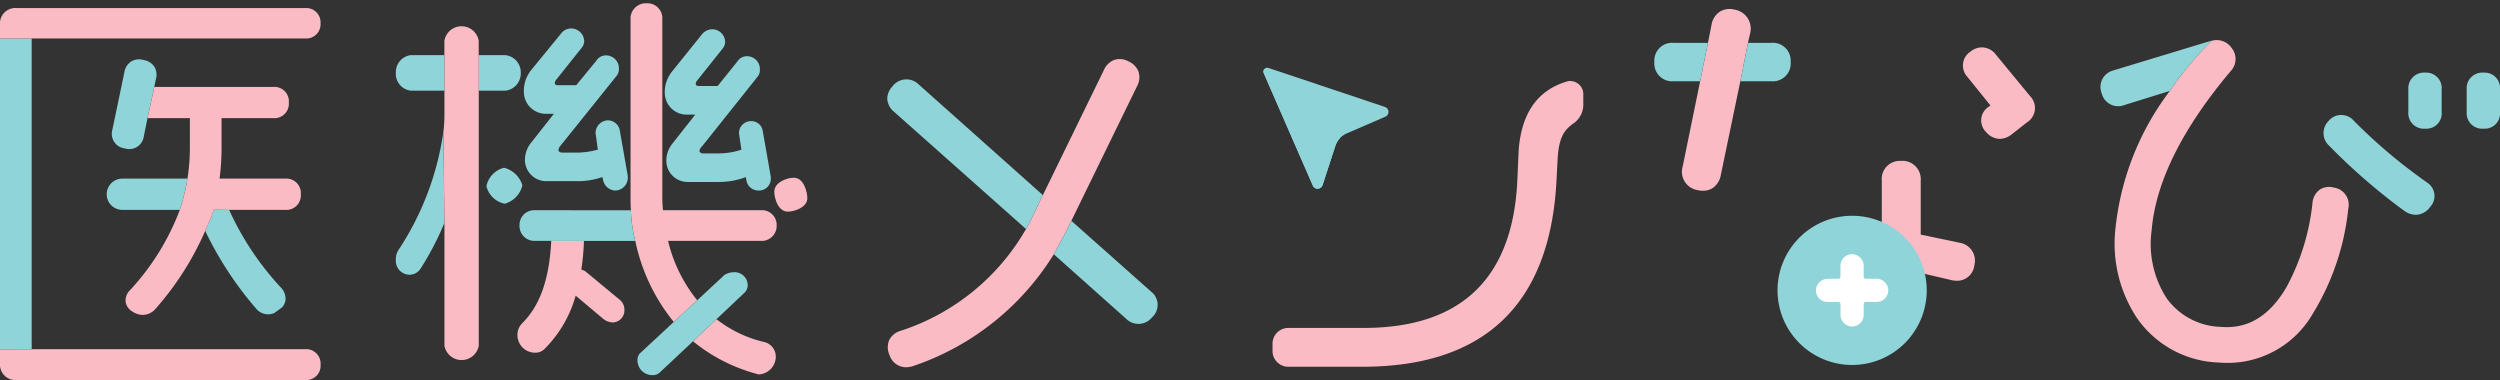 <svg xmlns="http://www.w3.org/2000/svg" xmlns:xlink="http://www.w3.org/1999/xlink" width="230" height="34.962" viewBox="0 0 230 34.962"><rect x="0" y="0" width="230" height="34.962" fill="#333333" stroke="none"/><defs><clipPath id="a"><rect width="230" height="34.962" fill="none"/></clipPath><clipPath id="b"><path d="M156.345,8.874l4.516,10.346a.481.481,0,0,0,.9-.043l1.172-3.594a1.916,1.916,0,0,1,1.062-1.166l3.536-1.529a.481.481,0,0,0-.039-.9L156.78,8.4a.368.368,0,0,0-.114-.019.352.352,0,0,0-.32.493" transform="translate(-156.315 -8.381)" fill="none"/></clipPath></defs><g transform="translate(0 0)"><g transform="translate(0 0)"><g clip-path="url(#a)"><path d="M156.346,8.874l4.516,10.346a.481.481,0,0,0,.9-.043l1.172-3.594a1.913,1.913,0,0,1,1.063-1.166l3.536-1.53a.481.481,0,0,0-.038-.9L156.781,8.4a.353.353,0,0,0-.435.475" transform="translate(-40.084 -2.149)" fill="#8ed4d8"/></g></g><g transform="translate(116.231 6.232)"><g clip-path="url(#b)"><path d="M163.454,16.808l-5.8,6.327L139.29,6.327,145.094,0Z" transform="translate(-151.949 -6.232)" fill="#8ed4d8"/></g></g><g transform="translate(0 0)"><g clip-path="url(#a)"><path d="M3,33.346H2.915V4.756H0V33.369l3-.013Z" transform="translate(0 -1.219)" fill="#8ed4d8"/><path d="M28.053,3.792a1.315,1.315,0,0,0,1.437-1.4A1.315,1.315,0,0,0,28.053,1H1.556A1.411,1.411,0,0,0,0,2.512v1.28H28.053Z" transform="translate(0 -0.255)" fill="#fabbc4"/><path d="M28.053,43.206H3v.009l-3,.013v1.257A1.429,1.429,0,0,0,1.556,46.04h26.5a1.314,1.314,0,0,0,1.437-1.4,1.334,1.334,0,0,0-1.437-1.438" transform="translate(0 -11.079)" fill="#fabbc4"/><path d="M184.86,10.016a1.487,1.487,0,0,0-.432.081c-2.723.851-4.188,3.082-4.351,6.633l-.1,2.3c-.376,9.1-5.132,13.707-14.137,13.707h-6.957a1.451,1.451,0,0,0-1.434,1.5v.543a1.451,1.451,0,0,0,1.434,1.529h6.829c11.29,0,17.3-5.79,17.866-17.21l.1-1.912c.119-2.22.779-2.741,1.361-3.2a2.116,2.116,0,0,0,1-1.927v-.734a1.206,1.206,0,0,0-1.177-1.3" transform="translate(-40.376 -2.568)" fill="#fabbc4"/><path d="M61.8,20.756a2.206,2.206,0,0,0-1.617,1.691,2.163,2.163,0,0,0,1.692,1.617,2.3,2.3,0,0,0,1.616-1.692A2.354,2.354,0,0,0,61.8,20.756" transform="translate(-15.433 -5.322)" fill="#8ed4d8"/><path d="M97.6,21.989c-.647,0-1.8.428-1.8,1.279,0,.642.364,1.841,1.241,1.841.647,0,1.8-.415,1.8-1.24,0-.5-.294-1.88-1.241-1.88" transform="translate(-24.565 -5.639)" fill="#fabbc4"/><path d="M66.908,11.375h.666L65.5,14.007a2.526,2.526,0,0,0-.587,1.572,1.956,1.956,0,0,0,1.955,1.991h3a6.967,6.967,0,0,0,2.17-.378l.085.369a1.206,1.206,0,0,0,1.088.873,1.182,1.182,0,0,0,1.165-1.165V17.1l-.752-4.286a1.129,1.129,0,0,0-1.049-.841,1.171,1.171,0,0,0-1.165,1.182l.21,1.513a7.581,7.581,0,0,1-1.75.272H68.336c-.233,0-.337-.13-.337-.224a.659.659,0,0,1,.162-.378l5.221-6.5a.96.96,0,0,0,.174-.594A1.184,1.184,0,0,0,72.353,6a1.036,1.036,0,0,0-.877.493L69.633,8.743H67.922c-.173,0-.261-.075-.261-.224a.473.473,0,0,1,.088-.23l2.365-2.966a1.016,1.016,0,0,0,.251-.634,1.2,1.2,0,0,0-1.2-1.166,1.16,1.16,0,0,0-.952.494l-2.7,3.3a3.04,3.04,0,0,0-.7,2.025,2.023,2.023,0,0,0,2.1,2.03" transform="translate(-16.618 -0.903)" fill="#8ed4d8"/><path d="M84.353,11.475h.7l-2.072,2.631a2.5,2.5,0,0,0-.588,1.573,1.957,1.957,0,0,0,1.916,1.991h3a7.005,7.005,0,0,0,2.394-.448l.086.434a1.12,1.12,0,0,0,1.088.8,1.08,1.08,0,0,0,1.128-1.053V17.2l-.752-4.284a1.053,1.053,0,0,0-1.049-.842,1.1,1.1,0,0,0-1.127,1.106L89.3,14.7a6.683,6.683,0,0,1-1.977.34H85.779c-.231,0-.335-.13-.335-.224a.559.559,0,0,1,.2-.378l5.183-6.5A.96.96,0,0,0,91,7.342,1.182,1.182,0,0,0,89.836,6.1a1.044,1.044,0,0,0-.915.494L87.114,8.843H85.4c-.267,0-.3-.128-.3-.224a.37.37,0,0,1,.088-.23l2.365-2.966a1.016,1.016,0,0,0,.251-.634,1.184,1.184,0,0,0-1.167-1.166,1.234,1.234,0,0,0-.99.494L82.99,7.42a3.048,3.048,0,0,0-.741,2.025,2.023,2.023,0,0,0,2.1,2.03" transform="translate(-21.091 -0.929)" fill="#8ed4d8"/><path d="M64.471,37.379a1.474,1.474,0,0,0-.448,1.095A1.622,1.622,0,0,0,65.6,40.09a1.2,1.2,0,0,0,.944-.372,11.161,11.161,0,0,0,2.835-4.875l2.455,2.064a1.467,1.467,0,0,0,.976.4,1.11,1.11,0,0,0,1.053-1.2,1.154,1.154,0,0,0-.417-.875l-3.034-2.51a1.033,1.033,0,0,0-.514-.273,21.287,21.287,0,0,0,.242-2.645l-3.008,0c-.177,3.525-1.025,5.933-2.662,7.572" transform="translate(-16.418 -7.643)" fill="#fabbc4"/><path d="M81.463,22.262h8.753a1.377,1.377,0,0,0,1.241-1.428,1.355,1.355,0,0,0-1.241-1.391H81a12.055,12.055,0,0,1-.061-1.5V1.684A1.376,1.376,0,0,0,79.516.405a1.422,1.422,0,0,0-1.5,1.279V17.943c0,.518,0,1.011.031,1.5a12.7,12.7,0,0,0,.405,2.82,17.392,17.392,0,0,0,3.54,7.46l2.158-1.994a13.689,13.689,0,0,1-2.682-5.466" transform="translate(-20.005 -0.104)" fill="#fabbc4"/><path d="M92.34,41.6a11.181,11.181,0,0,1-4.433-2.112l-2.159,2.037a15.635,15.635,0,0,0,5.84,2.991.565.565,0,0,0,.274.051,1.646,1.646,0,0,0,1.5-1.654A1.385,1.385,0,0,0,92.34,41.6" transform="translate(-21.989 -10.125)" fill="#fabbc4"/><path d="M65.555,26.007A1.356,1.356,0,0,0,64.277,27.4a1.376,1.376,0,0,0,1.278,1.429H67.2v.007l3.008,0v0h4.719a12.706,12.706,0,0,1-.405-2.82Z" transform="translate(-16.483 -6.669)" fill="#8ed4d8"/><path d="M88.707,35.577a.931.931,0,0,0,.306-.727,1.2,1.2,0,0,0-1.277-1.166,1.6,1.6,0,0,0-.867.256l-2.5,2.322-2.158,1.994-3.031,2.813a.878.878,0,0,0-.306.727,1.355,1.355,0,0,0,1.352,1.353.944.944,0,0,0,.755-.294l3.006-2.822L86.144,38Z" transform="translate(-20.225 -8.638)" fill="#8ed4d8"/><path d="M49.219,27.173a1.629,1.629,0,0,0-.243.964,1.27,1.27,0,0,0,1.277,1.317,1.234,1.234,0,0,0,.959-.5,26.738,26.738,0,0,0,2.231-4.267L53.35,16.3a26.427,26.427,0,0,1-4.131,10.878" transform="translate(-12.559 -4.178)" fill="#8ed4d8"/><path d="M63.1,8.435a1.59,1.59,0,0,0-1.428-1.617H59.235l0,3.271,2.465,0a1.594,1.594,0,0,0,1.4-1.651" transform="translate(-15.189 -1.748)" fill="#8ed4d8"/><path d="M50.366,6.818a1.574,1.574,0,0,0-1.39,1.617,1.556,1.556,0,0,0,1.39,1.654h3.072l0-3.27Z" transform="translate(-12.559 -1.748)" fill="#8ed4d8"/><path d="M58.11,5.9V4.586a1.6,1.6,0,0,0-3.158,0V5.9h0l0,3.27h.005v2.214a14.473,14.473,0,0,1-.093,1.562l.093,8.391v11.3a1.605,1.605,0,0,0,3.158,0V9.169l0-3.27Z" transform="translate(-14.068 -0.829)" fill="#fabbc4"/><path d="M296.967,20.406a49.024,49.024,0,0,1-6.7-5.656,1.518,1.518,0,0,0-2.326.038,1.571,1.571,0,0,0,.082,2.286,55.089,55.089,0,0,0,6.934,6,1.83,1.83,0,0,0,1.014.336,1.655,1.655,0,0,0,1.313-.709,1.471,1.471,0,0,0-.32-2.291" transform="translate(-73.722 -3.648)" fill="#8ed4d8"/><path d="M299.532,8.986a1.441,1.441,0,0,0-1.553,1.553v2.089a1.422,1.422,0,0,0,1.553,1.512,1.4,1.4,0,0,0,1.512-1.512V10.539a1.423,1.423,0,0,0-1.512-1.553" transform="translate(-76.412 -2.304)" fill="#8ed4d8"/><path d="M306.751,8.986a1.441,1.441,0,0,0-1.553,1.553v2.089a1.422,1.422,0,0,0,1.553,1.512,1.4,1.4,0,0,0,1.512-1.512V10.539a1.423,1.423,0,0,0-1.512-1.553" transform="translate(-78.263 -2.304)" fill="#8ed4d8"/><path d="M281.8,18.527a1.59,1.59,0,0,0-1.269.187,1.672,1.672,0,0,0-.675,1.18,20.755,20.755,0,0,1-2.405,7.811c-1.563,2.65-3.542,3.848-6.014,3.641a6.368,6.368,0,0,1-4.974-2.591,9.2,9.2,0,0,1-1.411-6.267c.359-4.437,2.81-9.378,7.28-14.679a1.612,1.612,0,0,0,.094-2.108,1.679,1.679,0,0,0-1.852-.675,29.1,29.1,0,0,0-3.841,4.607,25.219,25.219,0,0,0-5,12.589,12.387,12.387,0,0,0,1.961,8.294,9.526,9.526,0,0,0,7.476,4.107c.3.024.584.036.869.036A9.044,9.044,0,0,0,279.9,30.1a22.974,22.974,0,0,0,3.247-9.646,1.587,1.587,0,0,0-1.346-1.924" transform="translate(-67.103 -1.273)" fill="#fabbc4"/><path d="M270.115,5.046c-.042.01-.081.007-.123.02l-8.954,2.718A1.562,1.562,0,0,0,260,9.866a1.556,1.556,0,0,0,2.064,1.1l4.212-1.309a29.1,29.1,0,0,1,3.841-4.607" transform="translate(-66.647 -1.294)" fill="#8ed4d8"/><path d="M239.975,27.433l-3.562-.744v-4.97a1.682,1.682,0,0,0-1.814-1.813,1.662,1.662,0,0,0-1.768,1.813v6.424l2.365,1.784,4.116.965a2.251,2.251,0,0,0,.426.042,1.586,1.586,0,0,0,1.607-1.423h0a1.662,1.662,0,0,0-1.37-2.076" transform="translate(-59.706 -5.104)" fill="#fabbc4"/><path d="M249.046,10.347,245.876,6.5a1.589,1.589,0,0,0-2.3-.254,1.526,1.526,0,0,0-.322,2.3l2.147,2.66-.17.127a1.488,1.488,0,0,0-.222,2.326,1.671,1.671,0,0,0,1.254.62,1.76,1.76,0,0,0,1.083-.407l1.408-1.1a1.562,1.562,0,0,0,.288-2.433" transform="translate(-62.281 -1.505)" fill="#fabbc4"/><g transform="translate(163.533 19.851)"><path d="M233.657,33.56a6.863,6.863,0,1,1-6.863-6.863,6.863,6.863,0,0,1,6.863,6.863" transform="translate(-219.931 -26.697)" fill="#8ed4d8"/></g><path d="M230.223,33.71h-.946a.2.2,0,0,1-.2-.2v-.945a1.1,1.1,0,0,0-.961-1.112,1.071,1.071,0,0,0-1.177,1.065v.993a.2.2,0,0,1-.2.2H225.8a1.1,1.1,0,0,0-1.112.964,1.071,1.071,0,0,0,1.065,1.176h.99a.2.2,0,0,1,.2.2v.944A1.1,1.1,0,0,0,227.9,38.1a1.071,1.071,0,0,0,1.177-1.065v-.992a.2.2,0,0,1,.2-.2h.993a1.07,1.07,0,0,0,1.064-1.176,1.1,1.1,0,0,0-1.112-.964" transform="translate(-57.617 -8.065)" fill="#fff"/><path d="M132.771,9.814a1.714,1.714,0,0,0,.144-1.336,1.725,1.725,0,0,0-.937-.964,1.641,1.641,0,0,0-1.318-.123,1.751,1.751,0,0,0-.94.937l-5.612,11.5c-.161.282-1.321,2.835-1.549,3.119A20.649,20.649,0,0,1,111,32.317a1.657,1.657,0,0,0-1.024.838A1.722,1.722,0,0,0,110,34.537a1.607,1.607,0,0,0,1.512,1.124,2.218,2.218,0,0,0,.715-.129,24.374,24.374,0,0,0,12.888-10.267s1.018-1.8,1.616-3.078Z" transform="translate(-28.167 -1.873)" fill="#fabbc4"/><path d="M112.685,10.3a1.6,1.6,0,0,0-2.416.151,1.654,1.654,0,0,0-.487,1.2,1.659,1.659,0,0,0,.616,1.148l12.146,10.788c.228-.284,1.388-2.837,1.55-3.12Z" transform="translate(-28.151 -2.518)" fill="#8ed4d8"/><path d="M139.436,36.191l.013-.014a1.534,1.534,0,0,0-.128-2.354L132,27.321c-.6,1.28-1.617,3.078-1.617,3.078l6.648,5.927a1.6,1.6,0,0,0,2.4-.135" transform="translate(-33.435 -7.006)" fill="#8ed4d8"/><path d="M214.385,3.338a1.767,1.767,0,0,0-1.405-2.159,1.768,1.768,0,0,0-1.385.178,1.79,1.79,0,0,0-.763,1.193L210.5,4.229l-.72,3.535-1.6,7.817a1.71,1.71,0,0,0,1.349,2.193,2.324,2.324,0,0,0,.52.062,1.6,1.6,0,0,0,.868-.24,1.786,1.786,0,0,0,.761-1.185l1.8-8.647.7-3.535Z" transform="translate(-53.368 -0.286)" fill="#fabbc4"/><path d="M206.458,5.3a1.639,1.639,0,0,0-1.767,1.767,1.64,1.64,0,0,0,1.767,1.768H208.9l.72-3.535Z" transform="translate(-52.49 -1.359)" fill="#8ed4d8"/><path d="M219.956,7.069A1.639,1.639,0,0,0,218.189,5.3h-2.159l-.7,3.535h2.863a1.64,1.64,0,0,0,1.767-1.768" transform="translate(-55.217 -1.359)" fill="#8ed4d8"/><path d="M17.884,9.215a1.467,1.467,0,0,0-.115-1.174,1.433,1.433,0,0,0-.961-.626,1.477,1.477,0,0,0-1.177.117A1.457,1.457,0,0,0,15,8.519l-1.107,5.3a1.351,1.351,0,0,0,1.143,1.718,1.348,1.348,0,0,0,1.75-1.112l.341-1.673.623-2.875Z" transform="translate(-3.555 -1.884)" fill="#8ed4d8"/><path d="M14.641,22.1a1.437,1.437,0,1,0,0,2.875h5.284a17.5,17.5,0,0,0,.7-2.875Z" transform="translate(-3.386 -5.667)" fill="#8ed4d8"/><path d="M25.389,27.893A32.106,32.106,0,0,0,30.037,35a1.439,1.439,0,0,0,1.7.455l.724-.524a1.255,1.255,0,0,0,.32-.714,1.483,1.483,0,0,0-.444-1.129A26.7,26.7,0,0,1,27.59,25.96l-1.4-.022a19.96,19.96,0,0,1-.8,1.955" transform="translate(-6.511 -6.651)" fill="#8ed4d8"/><path d="M30.22,19.191H24.179a21.2,21.2,0,0,0,.183-2.821V13.629h4.754a1.333,1.333,0,0,0,1.437-1.438,1.333,1.333,0,0,0-1.437-1.437H18.178l-.624,2.875h3.895V16.37a17.712,17.712,0,0,1-.225,2.821,17.423,17.423,0,0,1-.7,2.875,22.56,22.56,0,0,1-4.556,7.36,1.342,1.342,0,0,0-.433,1.1,1.3,1.3,0,0,0,.674.926,1.775,1.775,0,0,0,.913.277,1.58,1.58,0,0,0,1.194-.591A27.3,27.3,0,0,0,22.859,24a19.96,19.96,0,0,0,.8-1.955l1.4.022h5.16a1.333,1.333,0,0,0,1.437-1.437,1.334,1.334,0,0,0-1.437-1.438" transform="translate(-3.98 -2.758)" fill="#fabbc4"/></g></g></g></svg>